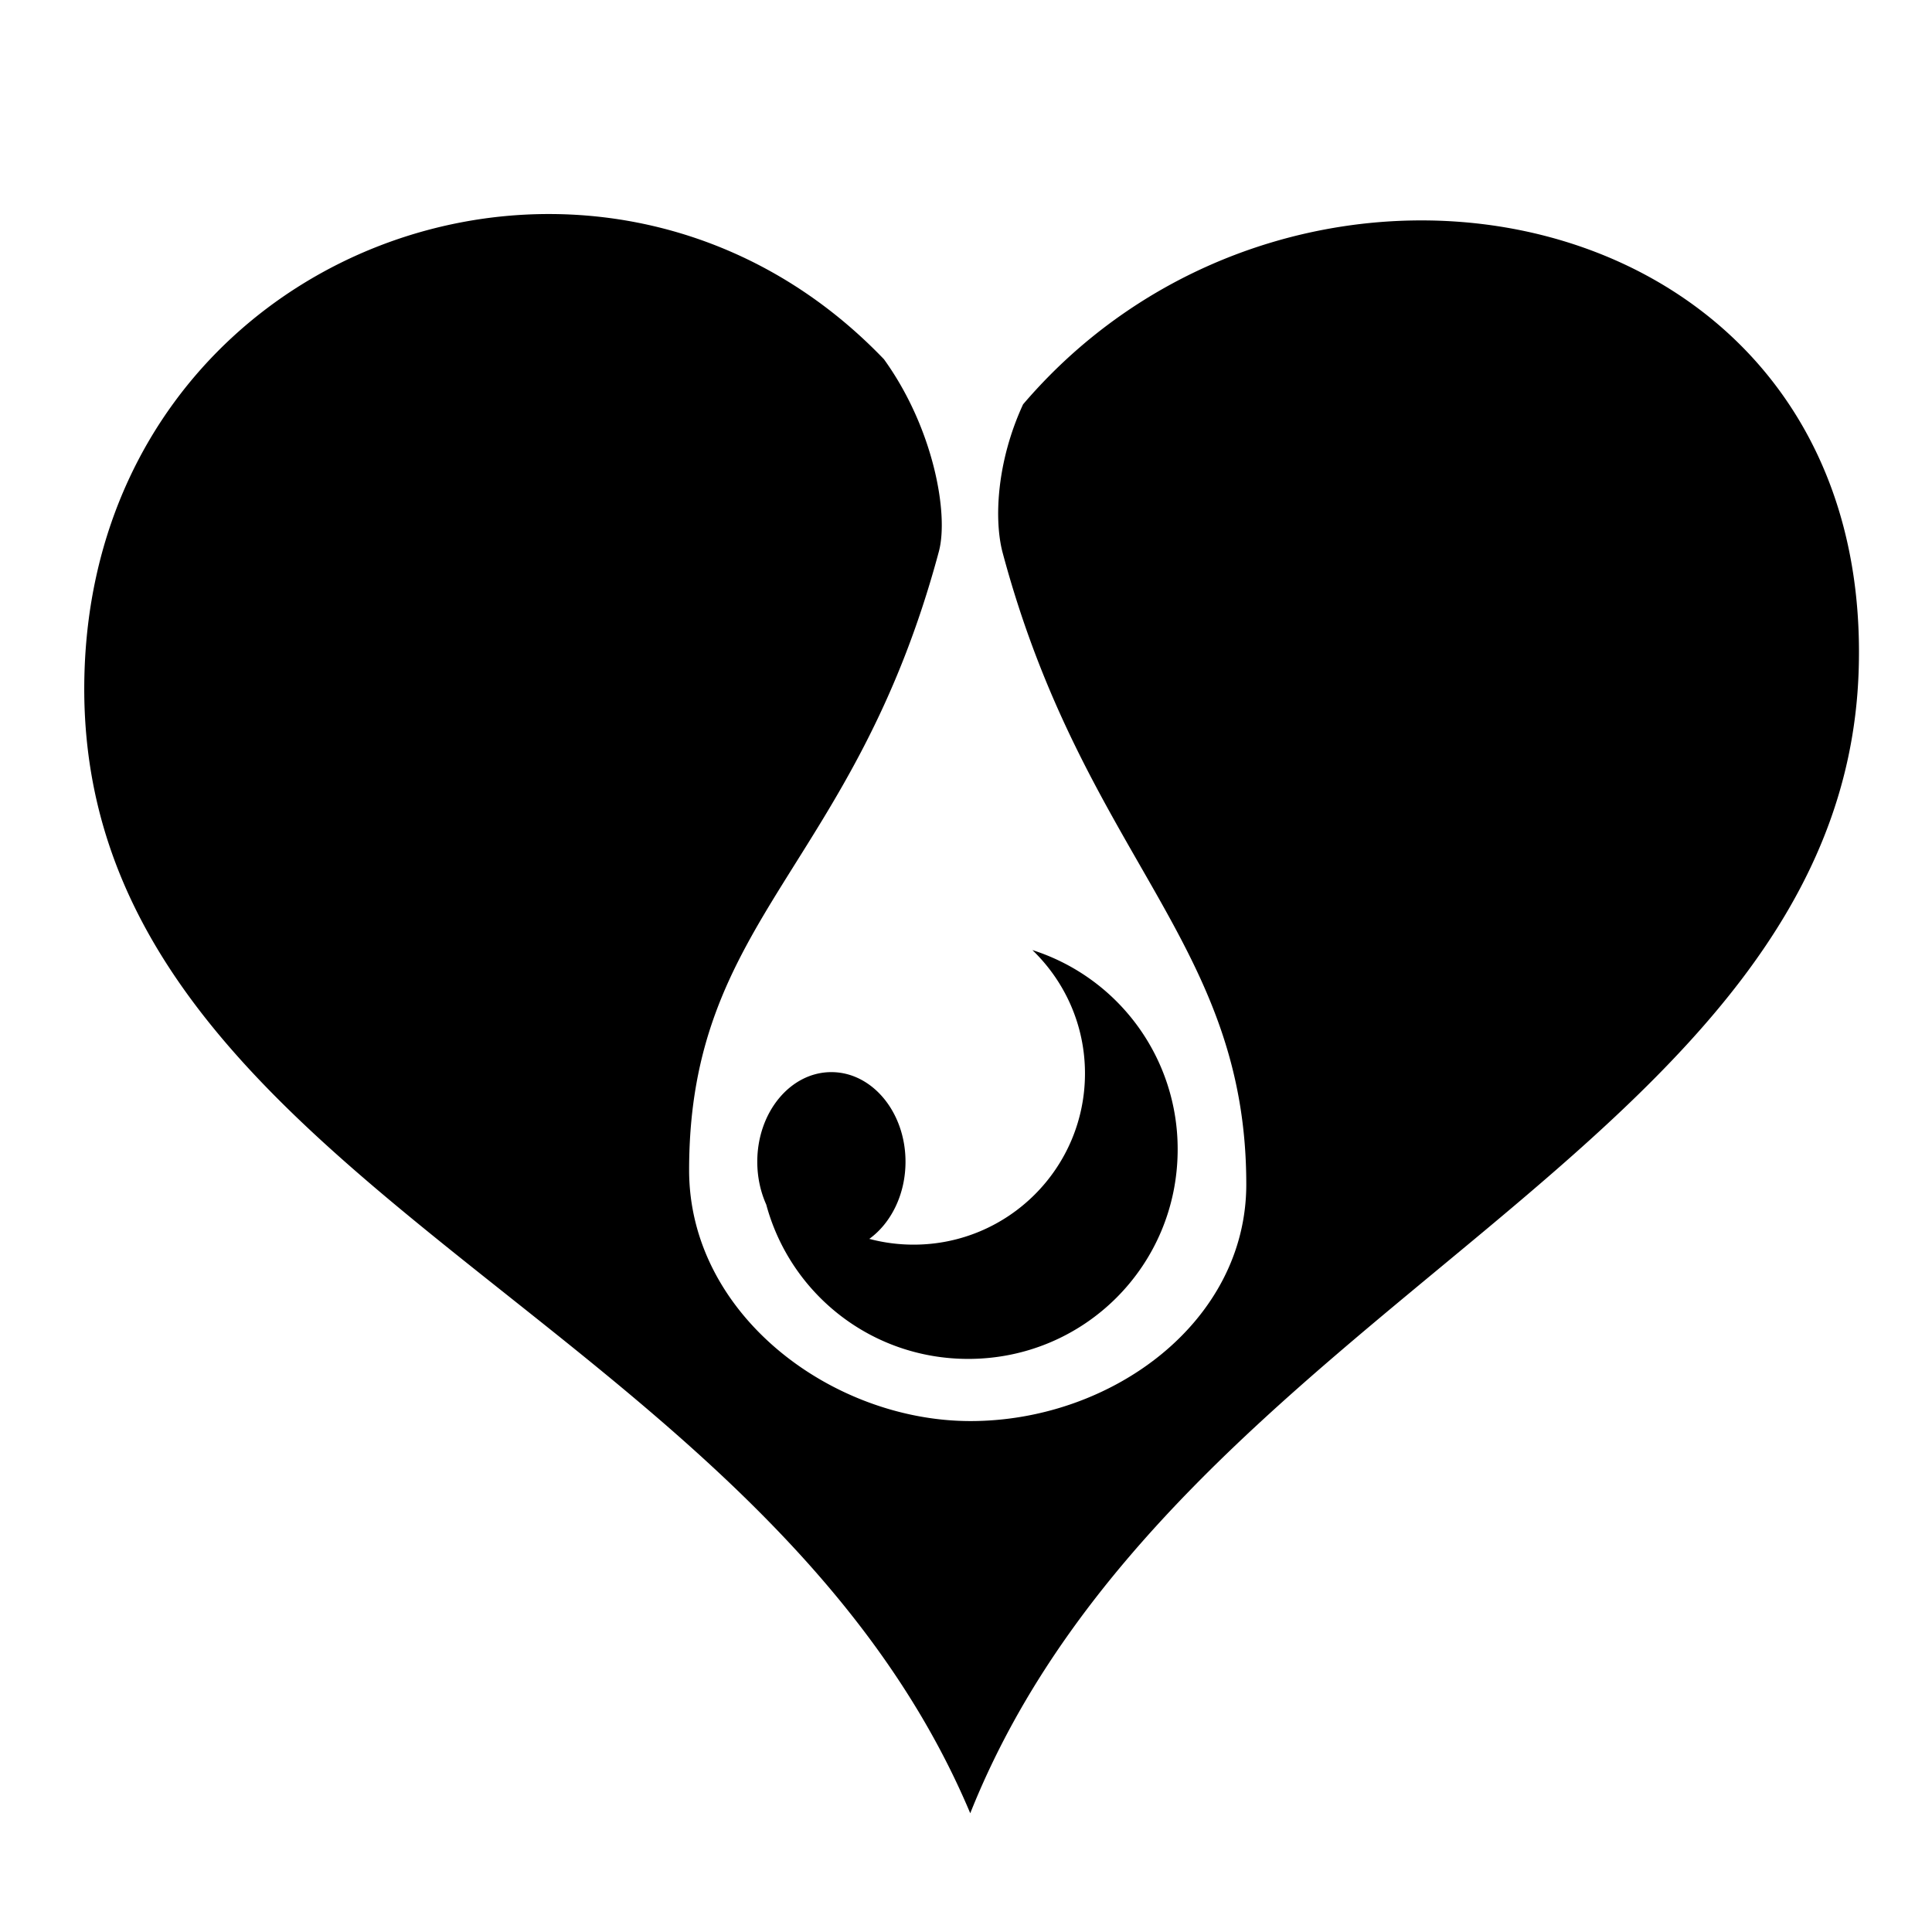 <?xml version="1.0" encoding="utf-8"?>
<!-- Generator: www.svgicons.com -->
<svg xmlns="http://www.w3.org/2000/svg" width="800" height="800" viewBox="0 0 512 512">
<path fill="currentColor" d="M145.25 56.72c-61.374.112-120.404 46.204-122.844 121.093c-4.38 134.45 178.216 168.506 234.72 302.718c53.49-134.2 231.247-176.35 235.437-302.717c4.18-126.053-147.904-156.787-221.438-70.657c-7.116 15.426-7.685 30.843-5.406 39.344c21.644 80.778 64.56 103.038 64.56 167.375c0 36.398-35.61 62.72-73.092 62.72c-36.658 0-74.563-28.165-74.563-66.5c0-67.058 43.713-80.063 66.188-163.94c2.656-9.91-1.38-32.71-14.563-50.968c-.03-.032-.063-.06-.094-.093c-25.38-26.418-57.45-38.433-88.906-38.375zm128.344 195.06c8.576 8.258 13.937 19.843 13.937 32.69c0 25.066-20.337 45.374-45.405 45.374c-4.06 0-8.005-.533-11.75-1.53c5.736-4.15 9.594-11.757 9.594-20.44c0-13.13-8.817-23.75-19.657-23.75s-19.625 10.62-19.625 23.75c0 4.104.864 7.976 2.375 11.345c6.368 23.624 27.828 40.905 53.53 40.905c30.76 0 55.5-24.74 55.5-55.5a55.335 55.335 0 0 0-38.5-52.844z"/>
</svg>